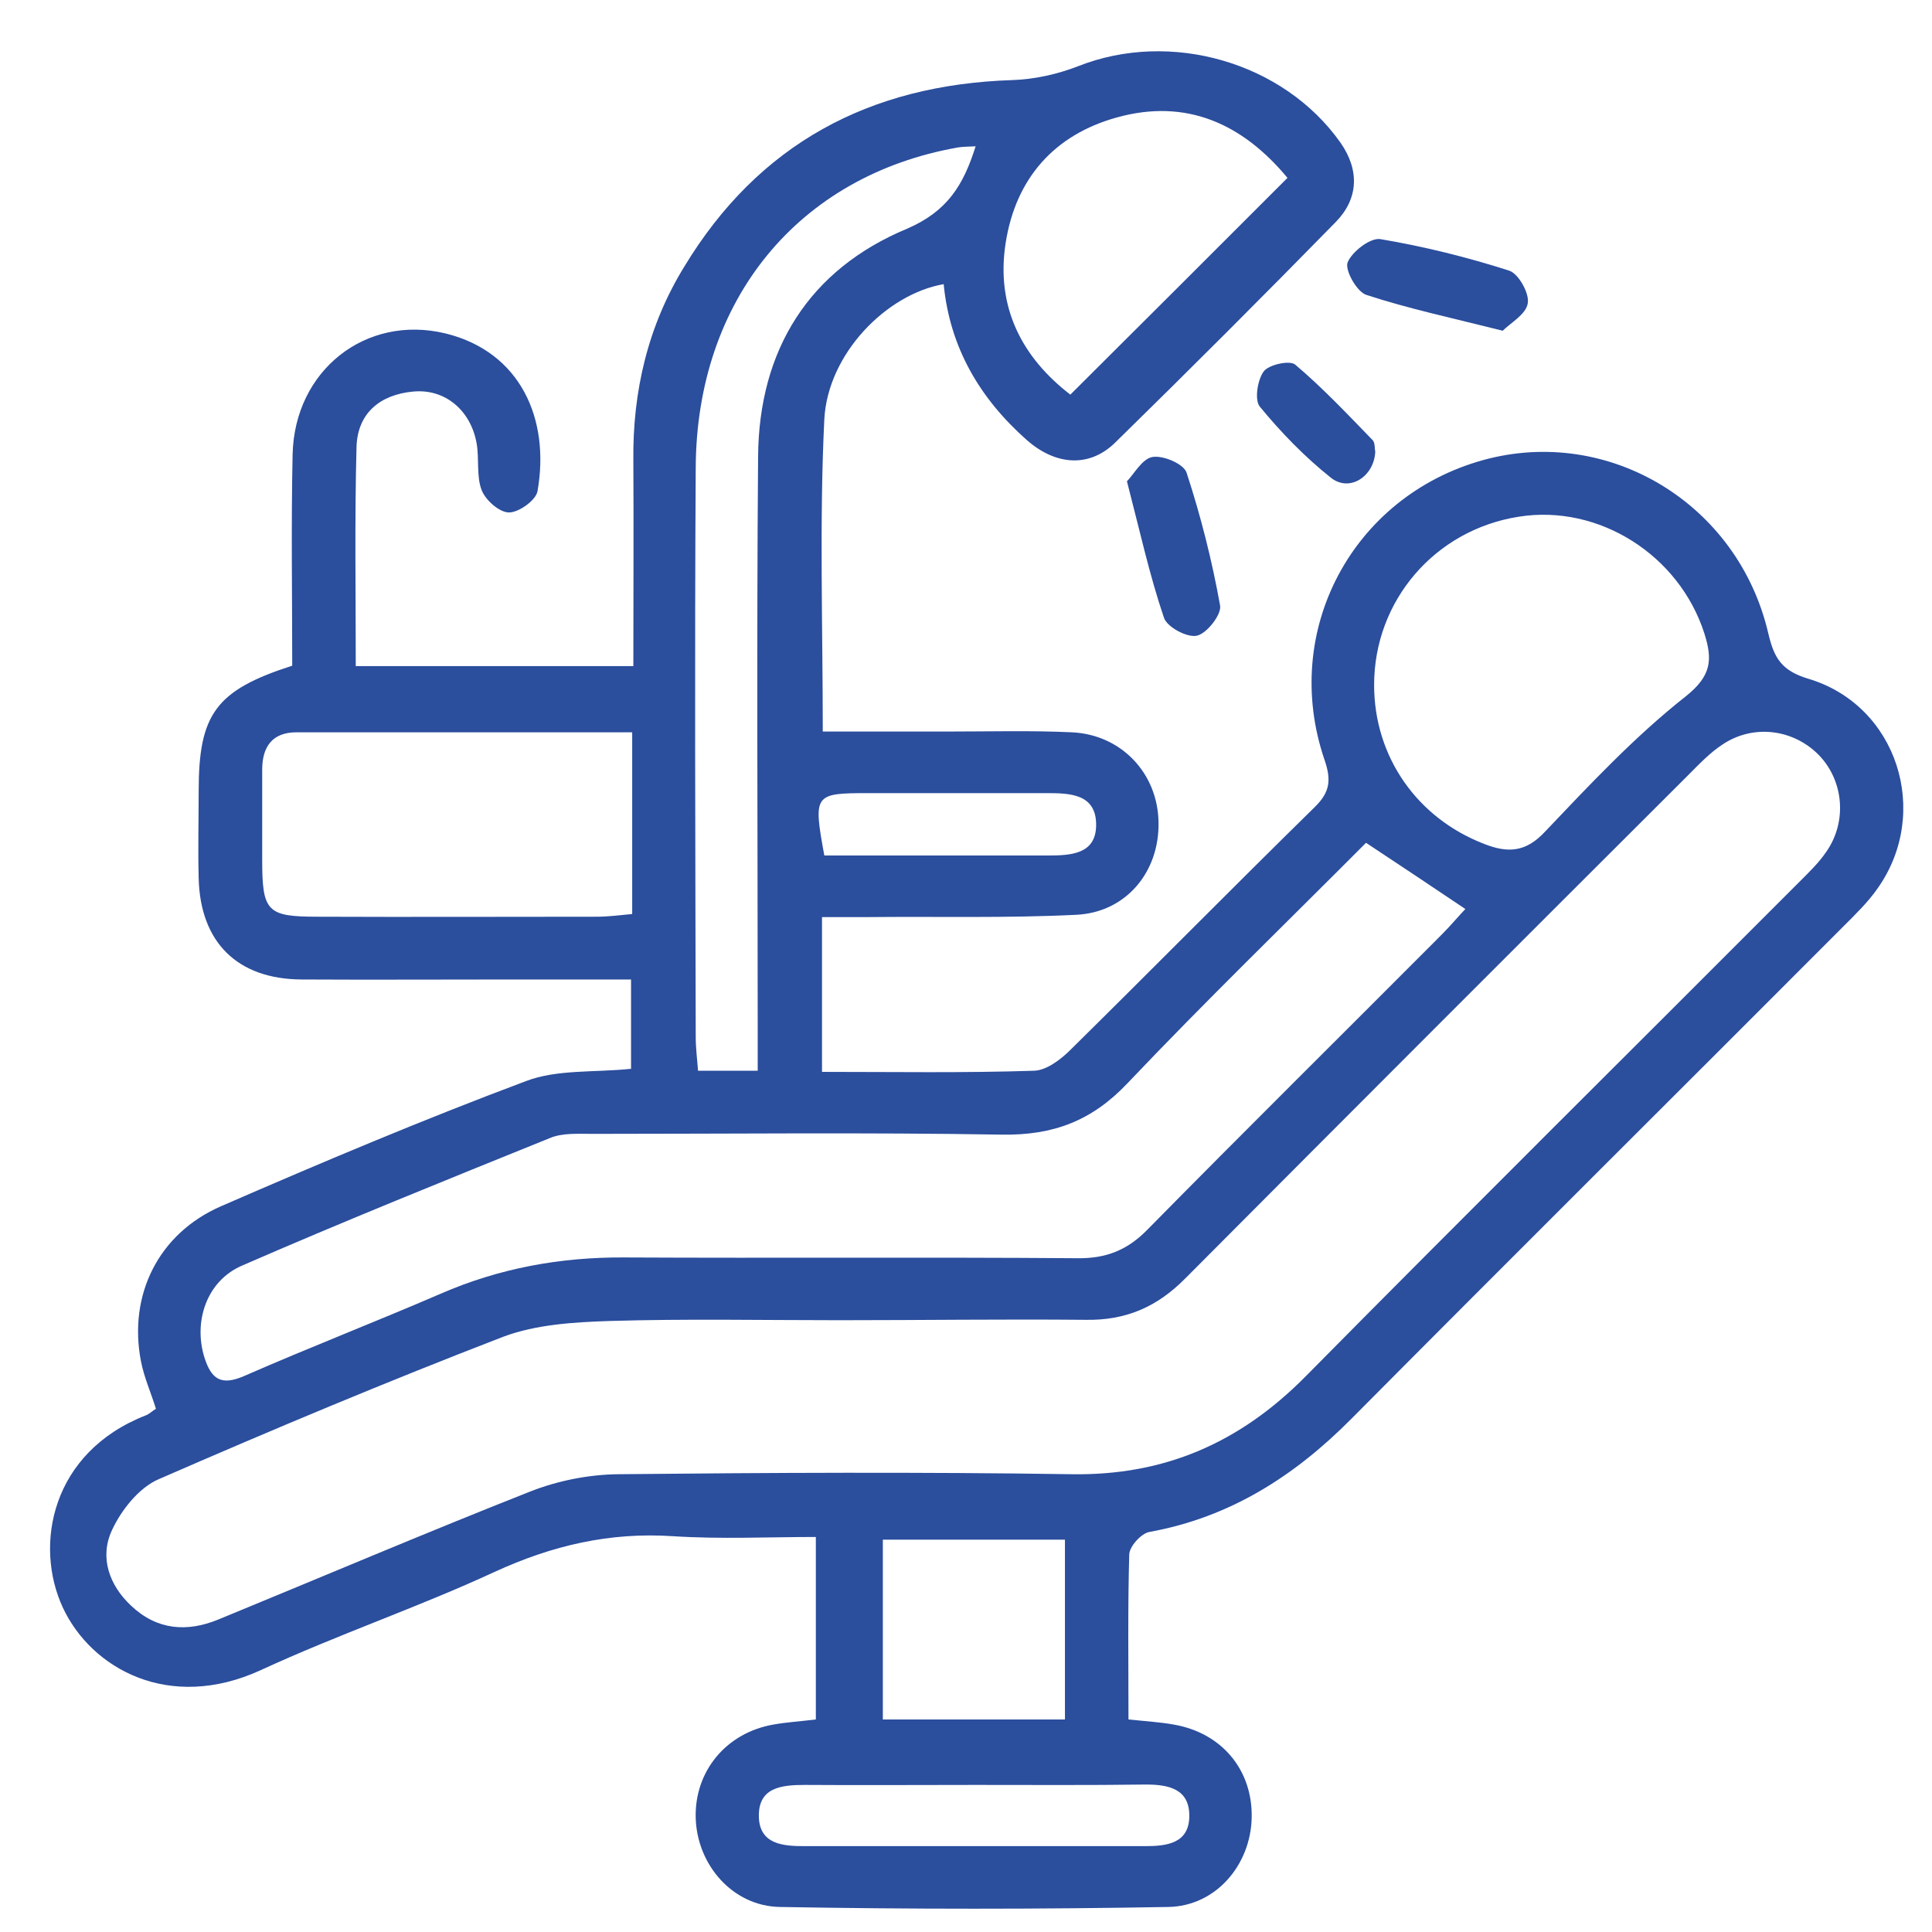 <?xml version="1.0" encoding="utf-8"?>
<!-- Generator: Adobe Illustrator 26.0.1, SVG Export Plug-In . SVG Version: 6.00 Build 0)  -->
<svg version="1.1" id="Capa_1" xmlns="http://www.w3.org/2000/svg" xmlns:xlink="http://www.w3.org/1999/xlink" x="0px" y="0px"
	 viewBox="0 0 501.8 501.8" style="enable-background:new 0 0 501.8 501.8;" xml:space="preserve">
<style type="text/css">
	.st0{fill:#2B4E9D;}
</style>
<g>
	<path class="st0" d="M293.1,446.6c4.8,0.5,8.3,0.7,11.6,1.3c12.6,2.1,20.7,11.8,20.4,24.3c-0.3,12.2-9.3,22.9-21.7,23.1
		c-33.6,0.6-67.2,0.6-100.8,0c-12.3-0.2-21.5-10.9-21.9-23c-0.4-12.2,7.9-22.3,20.3-24.4c3.4-0.6,6.8-0.8,10.9-1.3
		c0-15.4,0-30.6,0-47.4c-12.3,0-24.7,0.6-37.1-0.2c-16.4-1.1-31.4,2.4-46.4,9.3c-19.9,9.2-40.8,16.3-60.7,25.5
		c-23.8,10.9-44-0.4-51.4-16.3c-7.5-16.2-3-40.3,21.6-49.9c0.8-0.3,1.5-1,2.6-1.7c-1.3-4.2-3.1-8.2-3.9-12.4
		c-3.3-17.1,4.5-33.1,20.8-40.2c26.2-11.4,52.5-22.5,79.2-32.5c8.1-3.1,17.8-2.2,27.3-3.2c0-7.3,0-14.6,0-23.2
		c-10.4,0-20.6,0-30.9,0c-18.2,0-36.4,0.1-54.7,0c-16.7-0.1-26.3-9.7-26.7-26.3c-0.2-7.5,0-15.1,0-22.6c0-20,4.4-26.2,24.3-32.6
		c0-18-0.3-36.5,0.1-54.9c0.5-21.8,19-36.4,39.7-31.4c19.6,4.8,27.2,22.4,23.9,41c-0.4,2.3-4.8,5.5-7.4,5.5c-2.5,0-6.1-3.2-7.1-5.8
		c-1.4-3.6-0.6-8.1-1.3-12.1c-1.5-8.6-8.2-14.3-16.5-13.5c-8.6,0.8-14.4,5.6-14.7,14.3c-0.5,18.8-0.2,37.6-0.2,57
		c24,0,47.4,0,72.1,0c0-17.9,0.1-35.7,0-53.4c-0.2-18,3.8-35,13.2-50.3c19.3-31.9,48.1-47.3,85.2-48.5c5.8-0.2,11.7-1.5,17.1-3.6
		c24-9.5,53.4-1.1,68.2,19.9c5,7.2,4.6,14.6-1.3,20.6c-18.9,19.3-38,38.4-57.3,57.3c-6.8,6.6-15.5,5.8-22.9-0.7
		c-12.2-10.8-20-24-21.6-40.5c-14.9,2.6-30.1,18.1-31,35.1c-1.3,26.6-0.4,53.3-0.4,81.1c10.9,0,21.8,0,32.7,0
		c10.7,0,21.4-0.3,32,0.2c12.9,0.6,22.3,10.7,22.5,23.3c0.3,12.9-8.4,23.5-21.4,24.1c-18.2,0.9-36.4,0.4-54.6,0.6
		c-3.7,0-7.3,0-11.4,0c0,14,0,26.7,0,40.2c18.8,0,37,0.3,55.1-0.3c3.2-0.1,6.9-2.9,9.4-5.4c21.3-21,42.2-42.2,63.5-63.1
		c4-3.9,4.3-7.1,2.5-12.3c-11.4-33.5,7.3-68.4,41.2-77.8c32.6-9,66.3,11.3,74.1,45.1c1.5,6.3,3.4,9.6,10.4,11.7
		c23.1,6.9,31.9,34.7,18,54.4c-2.5,3.6-5.7,6.7-8.8,9.8c-42.6,42.7-85.4,85.2-127.9,128c-14.8,14.9-31.5,25.6-52.5,29.4
		c-2.1,0.4-5.1,3.7-5.2,5.8C292.9,417.8,293.1,431.9,293.1,446.6z M217.8,342.9c-19.8,0-39.6-0.4-59.4,0.2
		c-9.3,0.3-19.2,0.9-27.7,4.1c-30.1,11.6-59.9,24.1-89.5,37c-5.1,2.2-9.7,8-12.1,13.2c-3.3,7-0.8,14.3,5,19.7
		c6.7,6.3,14.5,6.9,22.7,3.5c27-11.1,53.8-22.5,80.9-33.2c7.1-2.8,15.1-4.4,22.8-4.5c39.3-0.4,78.5-0.6,117.8,0
		c24.2,0.4,43.7-8.2,60.6-25.2c42.6-43.1,85.7-85.8,128.5-128.7c2.4-2.4,5-4.9,6.9-7.7c5.5-7.8,4.6-18.4-1.8-25.1
		c-6.6-6.8-17-8.2-25-2.9c-3.4,2.2-6.2,5.2-9.1,8.1c-43.6,43.5-87.1,87-130.5,130.6c-7.3,7.4-15.4,11-26,10.8
		C260.6,342.6,239.2,342.9,217.8,342.9z M354.8,218.9c-20.5,20.6-41.7,41.1-62,62.5c-9.2,9.7-19.2,13.5-32.5,13.3
		c-35.5-0.6-70.9-0.2-106.4-0.2c-3.7,0-7.8-0.3-11.1,1.1c-26.7,10.8-53.5,21.6-79.9,33.1c-9.3,4-12.7,14.6-9.8,23.9
		c1.8,5.6,4.3,7.4,10.3,4.8c16.9-7.4,34.2-14.1,51.1-21.4c15.2-6.6,31-9.5,47.6-9.4c39.2,0.2,78.5-0.1,117.7,0.2
		c7.5,0.1,13-2.1,18.2-7.4c25.3-25.7,51-51.1,76.5-76.7c2.1-2.1,4.1-4.5,6.1-6.6C372,230.3,364,225,354.8,218.9z M356.9,177.9
		c0,18.7,11.2,34.6,28.6,41.3c6.1,2.4,10.8,2.2,15.8-3.2c11.6-12.2,23.3-24.7,36.5-35.1c6.8-5.4,7-9.6,4.9-16.3
		c-6.5-20.4-27.4-33.7-48.2-30.4C372.7,137.6,356.9,156,356.9,177.9z M164.2,190.2c-29.6,0-58.4,0-87.2,0c-6.3,0-8.9,3.8-8.9,9.7
		c0,7.8,0,15.7,0,23.5c0,13.4,1.3,14.7,14.4,14.7c24.2,0.1,48.3,0,72.5,0c3,0,6-0.4,9.2-0.7C164.2,221.6,164.2,206.6,164.2,190.2z
		 M253.4,38c-2.2,0.1-3.4,0.1-4.6,0.3c-41.4,7.3-67.9,39.5-68.1,83.2c-0.3,49.3-0.1,98.5,0,147.8c0,3,0.4,6,0.6,8.8
		c5.6,0,10.2,0,15.5,0c0-4,0-7.4,0-10.8c0-49.6-0.3-99.2,0.1-148.7c0.2-27.7,13.2-48.6,38.7-59.2C246,54.9,250.2,48.2,253.4,38z
		 M334.4,46.2c-11.7-14.1-26.3-20.7-44.3-15.7c-16.3,4.5-26.3,15.9-28.9,32.6c-2.6,16.6,4.2,29.7,16.8,39.4
		C297,83.6,315.4,65.2,334.4,46.2z M229.3,446.6c16,0,31.4,0,47.3,0c0-15.9,0-31.1,0-46.7c-16.1,0-31.5,0-47.3,0
		C229.3,415.7,229.3,430.9,229.3,446.6z M253.3,463.6c-14.7,0-29.5,0.1-44.2,0c-6.1,0-12.2,0.6-12,8.3c0.2,7.1,6.2,7.6,11.8,7.6
		c29.5,0,59,0,88.5,0c5.7,0,11.5-0.7,11.5-7.9c0-7-5.4-8.1-11.3-8.1C282.8,463.7,268.1,463.6,253.3,463.6z M214.1,222.2
		c19.2,0,38.6,0,58,0c6,0,12.5-0.3,12.6-7.8c0.1-8.3-6.9-8.4-13-8.4c-15.4,0-30.8,0-46.2,0C211.4,206,211.2,206.3,214.1,222.2z"/>
	<path class="st0" d="M292.7,125c1.8-1.8,3.9-5.8,6.6-6.3c2.8-0.5,8.2,1.8,8.9,4.1c3.7,11.3,6.6,22.8,8.7,34.5
		c0.4,2.3-3.4,7.2-6,7.8c-2.5,0.6-7.8-2.2-8.6-4.7C298.6,149.5,296.1,138.1,292.7,125z"/>
	<path class="st0" d="M390.3,85.9c-13.1-3.3-24.4-5.7-35.4-9.3c-2.5-0.8-5.6-6.4-4.9-8.4c1.1-2.8,5.9-6.5,8.5-6.1
		c11.3,1.9,22.6,4.7,33.5,8.2c2.4,0.8,5.3,5.9,4.8,8.5C396.4,81.6,392.3,83.9,390.3,85.9z"/>
	<path class="st0" d="M357.2,117.3c-0.3,6.5-6.7,10.6-11.5,6.8c-6.8-5.4-13-11.8-18.5-18.5c-1.4-1.7-0.6-6.9,1-9.1
		c1.3-1.8,6.8-3,8.2-1.8c7.1,6,13.6,12.9,20.1,19.6C357.2,115,357,116.6,357.2,117.3z"/>
</g>
</svg>
